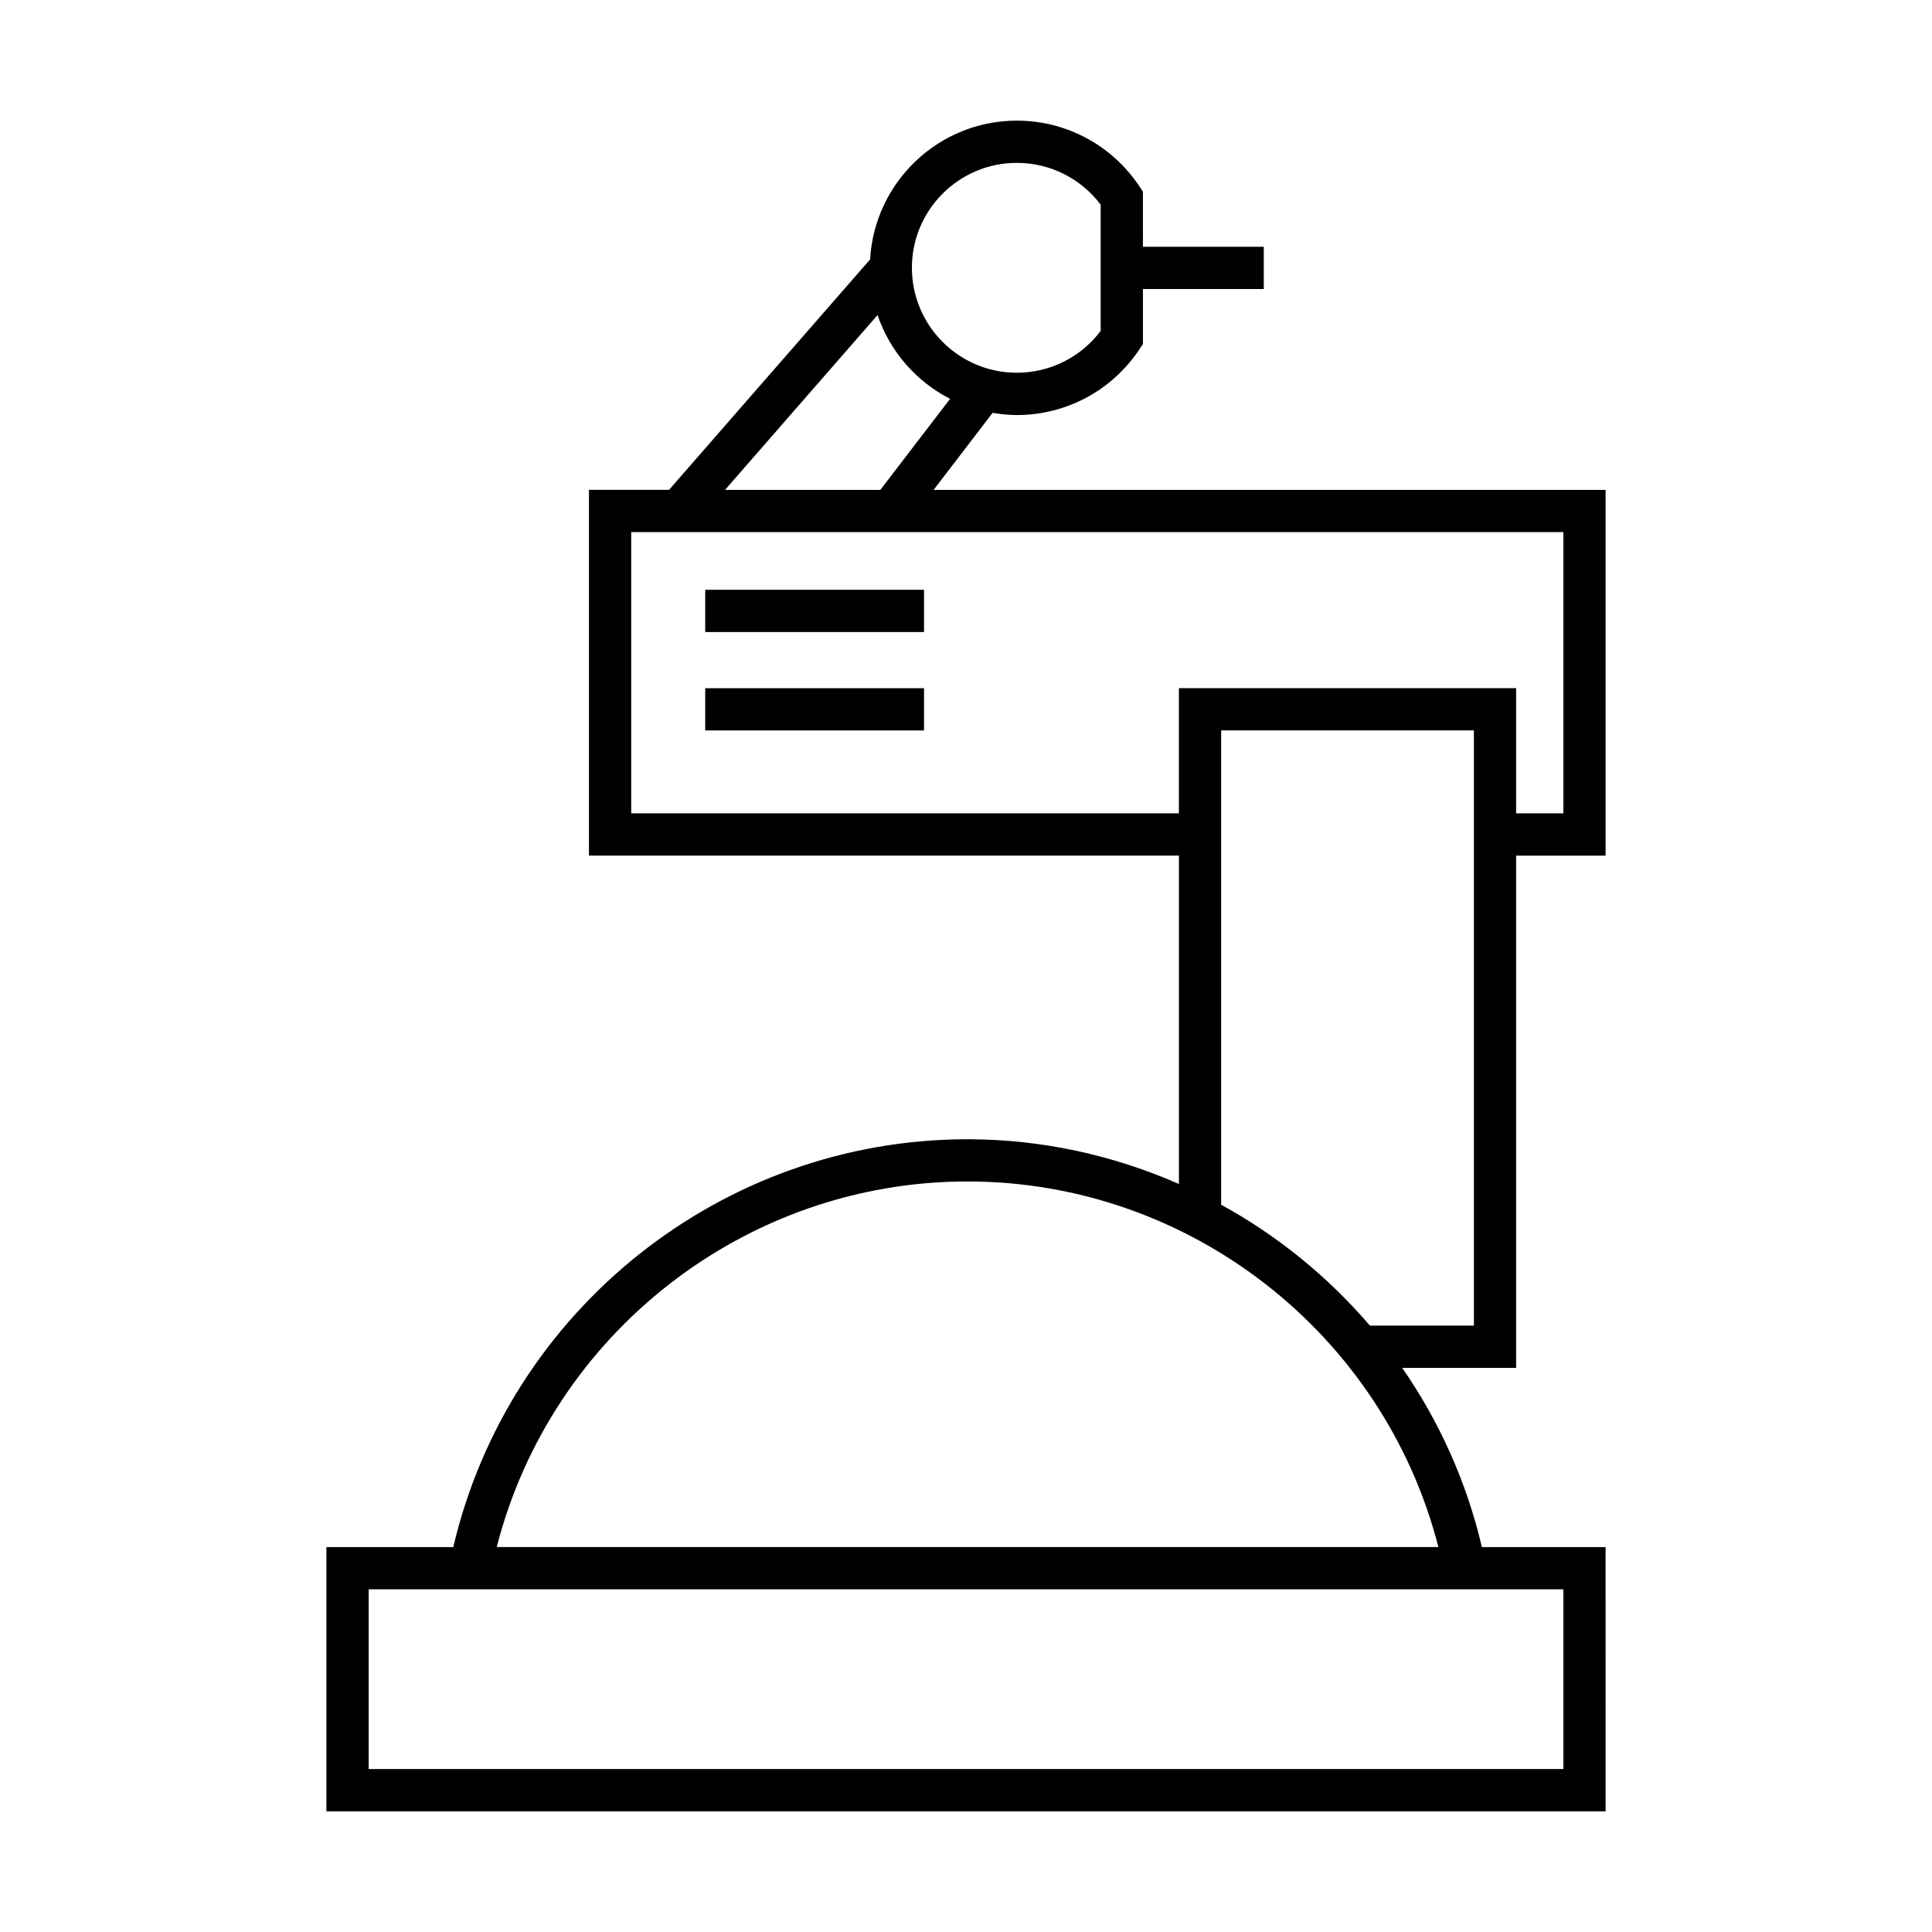 <?xml version="1.0" encoding="UTF-8"?>
<!-- Uploaded to: SVG Repo, www.svgrepo.com, Generator: SVG Repo Mixer Tools -->
<svg fill="#000000" width="800px" height="800px" version="1.1" viewBox="144 144 512 512" xmlns="http://www.w3.org/2000/svg">
 <g>
  <path d="m545.79 370.75h23.711v-96.926h-178.09l15.641-20.414c2.094 0.352 4.238 0.582 6.422 0.582 13.078 0 25.211-6.504 32.473-17.398l0.941-1.41v-14.594h32.027v-11.195h-32.027l-0.004-14.613-0.941-1.41c-7.258-10.895-19.395-17.402-32.469-17.402-20.758 0-37.723 16.301-38.887 36.773l-53.297 61.078-21.207-0.004v96.926h156.34v87.023c-17.285-7.586-36.246-11.852-56.012-11.852-65.055 0-121.56 45.207-136.29 108.08h-33.621v70.031h339l-0.004-70.031h-32.781c-4.074-17.375-11.332-33.379-21.113-47.48h30.188v-135.76zm-132.32-183.59c8.777 0 16.969 4.113 22.219 11.082v33.449c-5.25 6.977-13.434 11.09-22.219 11.09-15.332 0-27.809-12.477-27.809-27.816-0.004-15.34 12.473-27.805 27.809-27.805zm-36.91 40.336c3.285 9.656 10.242 17.609 19.223 22.203l-18.488 24.125h-41.156zm-65.285 132.05v-74.535h247.03v74.535h-12.516v-33.184h-89.371v33.184zm247.03 205.63v47.637h-316.61v-47.637zm-33.117-11.195h-249.55c14.461-56.504 65.793-96.883 124.77-96.883 58.891 0 110.32 40.41 124.78 96.883zm9.406-58.684h-27.57c-11.078-12.953-24.445-23.824-39.41-32.035v-125.7h66.98z"/>
  <path d="m330.89 300.3h57.992v11.195h-57.992z"/>
  <path d="m330.89 326.38h57.992v11.195h-57.992z"/>
 </g>
</svg>